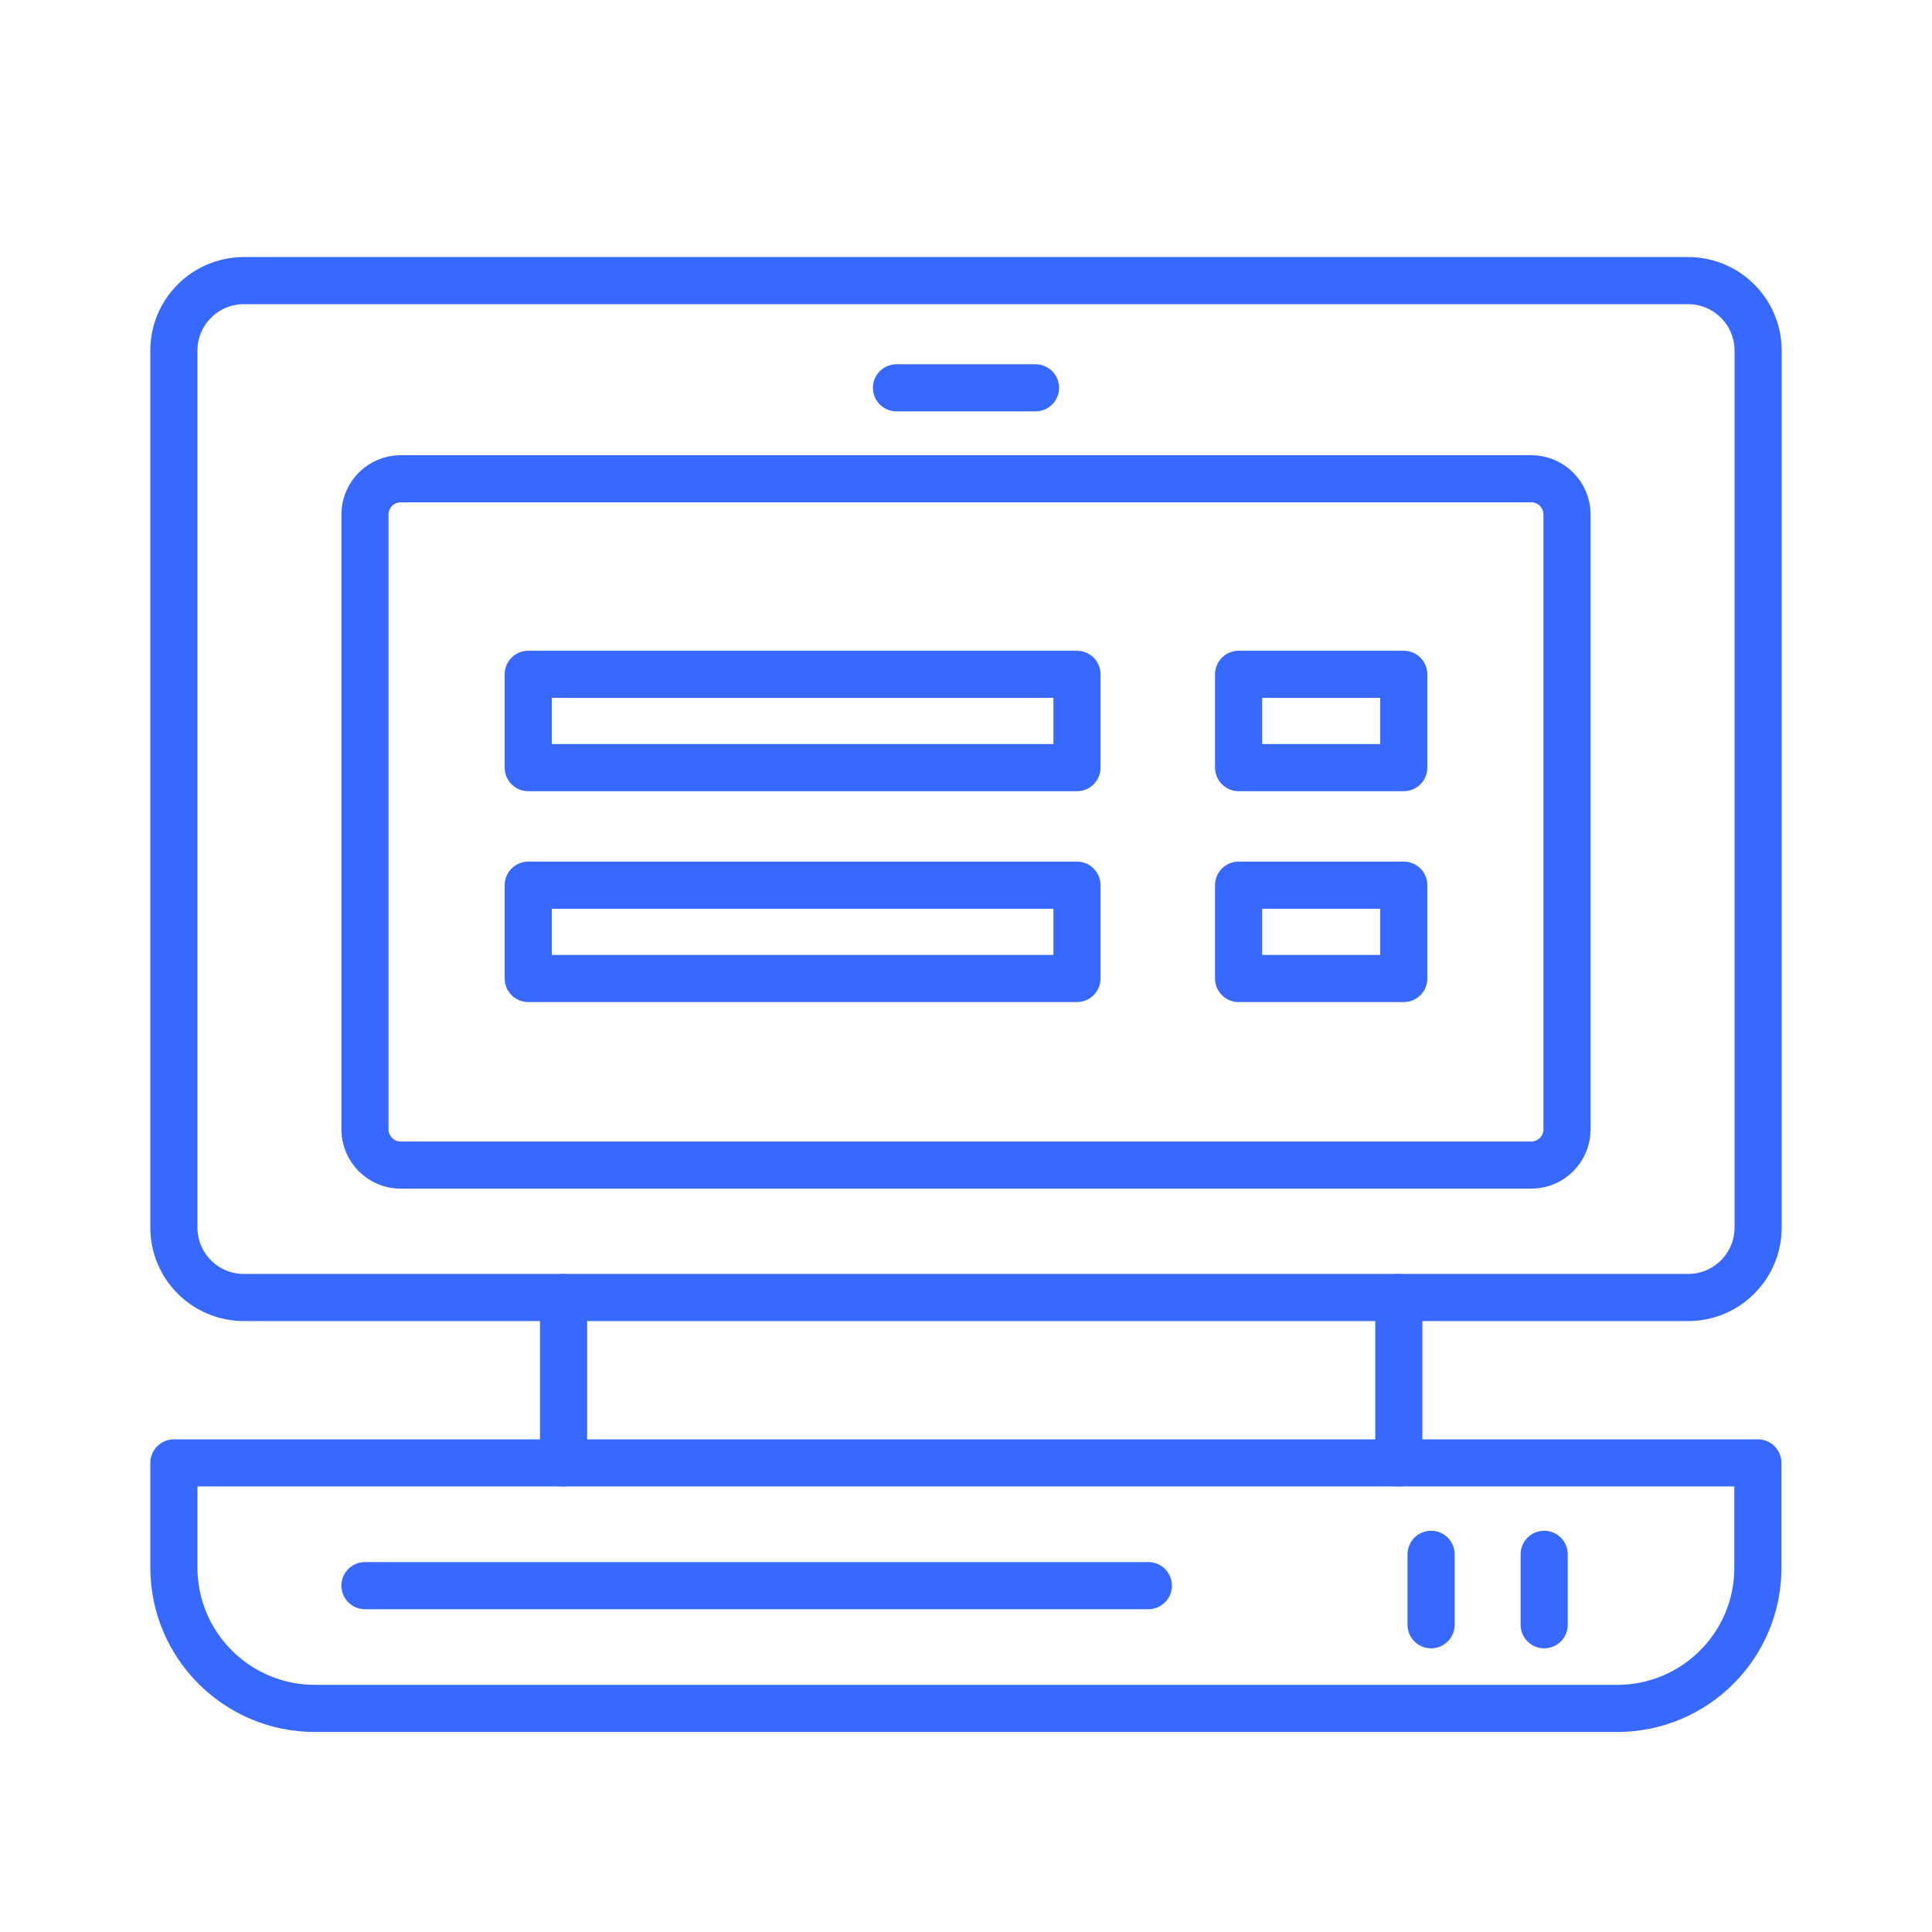 <?xml version="1.0" encoding="utf-8"?>
<!-- Generator: Adobe Illustrator 25.4.1, SVG Export Plug-In . SVG Version: 6.00 Build 0)  -->
<svg version="1.1" id="图层_1" xmlns="http://www.w3.org/2000/svg" xmlns:xlink="http://www.w3.org/1999/xlink" x="0px" y="0px"
	 viewBox="0 0 82 82" style="enable-background:new 0 0 82 82;" xml:space="preserve">
<style type="text/css">
	.st0{fill:none;stroke:#3768FF;stroke-width:2;stroke-miterlimit:10;}
	.st1{fill:none;stroke:#3768FF;stroke-width:2;stroke-linecap:round;stroke-miterlimit:10;}
	.st2{fill:#3768FF;}
	.st3{fill:none;stroke:#3768FF;stroke-width:2;stroke-linejoin:round;stroke-miterlimit:10;}
	.st4{fill:none;stroke:#3768FF;stroke-width:2;stroke-linecap:round;stroke-linejoin:round;stroke-miterlimit:10;}
	.st5{fill:none;stroke:#FFFFFF;stroke-width:2;stroke-miterlimit:10;}
	.st6{fill:none;stroke:#FFFFFF;stroke-width:2;stroke-linecap:round;stroke-miterlimit:10;}
	.st7{fill:#FFFFFF;}
	.st8{fill:none;stroke:#FFFFFF;stroke-width:2;stroke-linejoin:round;stroke-miterlimit:10;}
	.st9{fill:none;stroke:#FFFFFF;stroke-width:2;stroke-linecap:round;stroke-linejoin:round;stroke-miterlimit:10;}
</style>
<g>
	<path class="st3" d="M71.65,55.07h-61.3c-1.64,0-2.97-1.33-2.97-2.97V14.88c0-1.64,1.33-2.97,2.97-2.97h61.3
		c1.64,0,2.97,1.33,2.97,2.97V52.1C74.62,53.74,73.29,55.07,71.65,55.07z"/>
	<path class="st3" d="M64.99,49.45H17.01c-0.84,0-1.52-0.68-1.52-1.52V21.84c0-0.84,0.68-1.52,1.52-1.52h47.98
		c0.84,0,1.52,0.68,1.52,1.52v26.09C66.51,48.77,65.83,49.45,64.99,49.45z"/>
	<line class="st4" x1="38.05" y1="16.46" x2="43.95" y2="16.46"/>
	<path class="st4" d="M68.64,72.51H13.36c-3.3,0-5.98-2.68-5.98-5.98v-4.44h67.23v4.44C74.62,69.83,71.94,72.51,68.64,72.51z"/>
	<line class="st4" x1="23.92" y1="55.07" x2="23.92" y2="62.09"/>
	<line class="st4" x1="59.37" y1="55.07" x2="59.37" y2="62.09"/>
	<line class="st4" x1="15.49" y1="67.3" x2="48.74" y2="67.3"/>
	<line class="st4" x1="60.74" y1="65.97" x2="60.74" y2="68.96"/>
	<line class="st4" x1="65.54" y1="65.97" x2="65.54" y2="68.96"/>
	<rect x="22.42" y="28.62" class="st4" width="23.29" height="3.96"/>
	<rect x="22.42" y="37.57" class="st4" width="23.29" height="3.96"/>
	<rect x="52.57" y="28.62" class="st4" width="7.01" height="3.96"/>
	<rect x="52.57" y="37.57" class="st4" width="7.01" height="3.96"/>
</g>
</svg>
